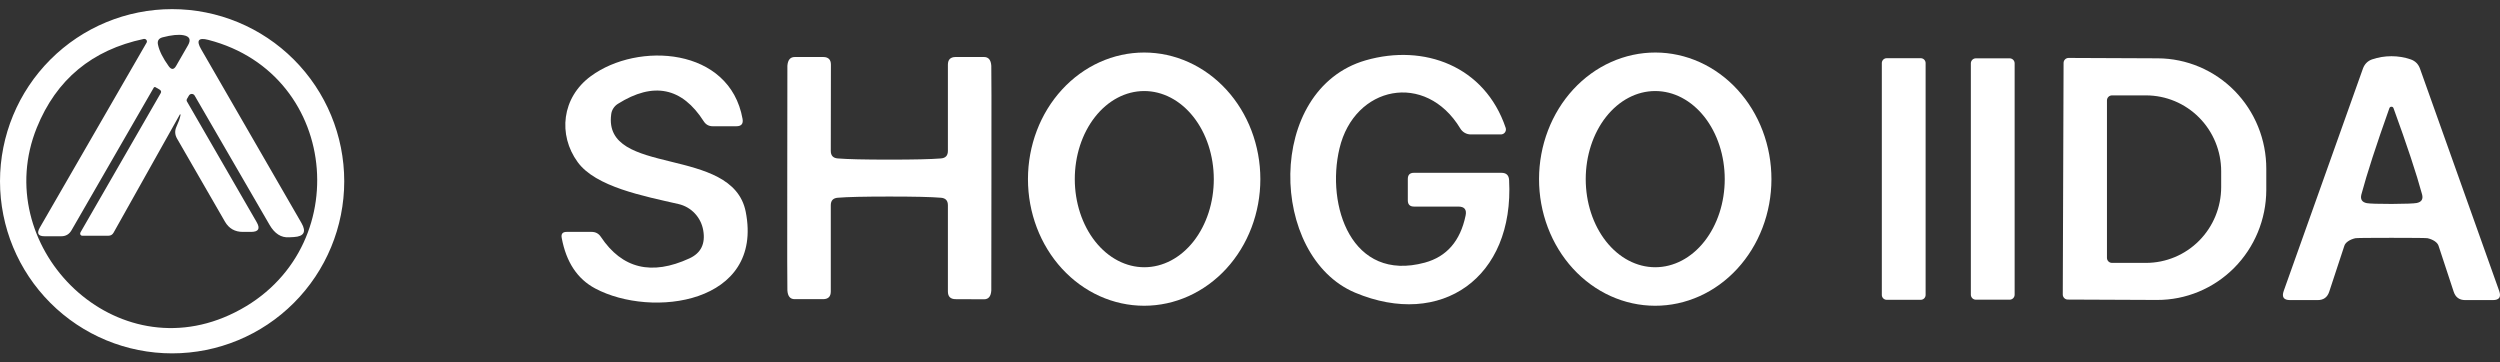 <svg width="200" height="29" viewBox="0 0 200 29" fill="none" xmlns="http://www.w3.org/2000/svg">
<rect x="0" y="0" width="200" height="29" fill="#333333" stroke="none"/>
<path d="M27.539 14.5C27.539 18.152 26.088 21.654 23.506 24.236C20.924 26.819 17.421 28.269 13.769 28.269C10.118 28.269 6.615 26.819 4.033 24.236C1.451 21.654 0 18.152 0 14.5C0 10.848 1.451 7.346 4.033 4.763C6.615 2.181 10.118 0.73 13.769 0.73C17.421 0.73 20.924 2.181 23.506 4.763C26.088 7.346 27.539 10.848 27.539 14.5ZM14.687 2.82C14.287 2.742 13.724 2.799 12.999 2.988C12.69 3.073 12.57 3.27 12.64 3.579C12.746 4.079 13.034 4.656 13.506 5.31C13.717 5.591 13.91 5.581 14.086 5.278L15.046 3.611C15.292 3.175 15.173 2.911 14.687 2.82ZM19.425 18.552C18.792 18.552 18.317 18.281 18 17.739L14.16 11.081C13.984 10.772 13.97 10.455 14.118 10.132C14.318 9.678 14.371 9.541 14.445 9.193C14.447 9.184 14.447 9.175 14.443 9.167C14.439 9.159 14.432 9.153 14.424 9.15C14.415 9.148 14.406 9.148 14.398 9.152C14.39 9.156 14.384 9.163 14.381 9.172L9.085 18.615C8.993 18.777 8.856 18.858 8.673 18.858H6.584C6.554 18.859 6.525 18.852 6.499 18.837C6.473 18.822 6.451 18.8 6.436 18.773C6.421 18.747 6.413 18.716 6.413 18.684C6.413 18.653 6.421 18.622 6.436 18.594L12.851 7.462C12.922 7.343 12.894 7.244 12.767 7.167L12.44 6.977C12.384 6.949 12.338 6.959 12.303 7.008L5.719 18.425C5.536 18.741 5.265 18.9 4.906 18.9H3.566C3.053 18.9 2.923 18.675 3.176 18.224L11.723 3.421C11.744 3.388 11.755 3.35 11.754 3.31C11.753 3.271 11.74 3.233 11.716 3.2C11.693 3.168 11.66 3.142 11.621 3.127C11.583 3.112 11.541 3.108 11.501 3.115C7.358 3.994 4.505 6.361 2.944 10.216C-0.834 19.564 8.842 29.525 18.338 25.209C28.52 20.588 27.391 5.953 16.66 3.189C15.873 2.985 15.683 3.235 16.091 3.938L24.12 17.845C24.521 18.541 24.321 18.914 23.519 18.963C23.273 18.977 23.142 18.984 23.128 18.984C22.495 19.026 21.975 18.696 21.567 17.992L15.574 7.652C15.551 7.61 15.518 7.575 15.477 7.551C15.436 7.527 15.389 7.514 15.342 7.514C15.294 7.514 15.247 7.527 15.206 7.551C15.166 7.575 15.132 7.61 15.11 7.652L14.962 7.905C14.919 7.983 14.919 8.057 14.962 8.127L20.533 17.771C20.835 18.291 20.684 18.552 20.079 18.552H19.425Z" fill="white"/>
<path d="M48.895 9.15C48.23 14.183 58.591 11.577 59.657 16.937C61.113 24.313 52.134 25.484 47.618 23.078C46.19 22.318 45.297 20.971 44.938 19.037C44.875 18.713 45.005 18.552 45.328 18.552H47.333C47.65 18.552 47.896 18.685 48.072 18.953C49.767 21.492 52.127 22.065 55.152 20.672C56.073 20.25 56.443 19.505 56.26 18.436C56.175 17.926 55.943 17.454 55.591 17.078C55.24 16.702 54.786 16.44 54.286 16.325C51.48 15.682 47.66 14.954 46.215 12.97C44.621 10.786 44.938 7.8 47.27 6.091C51.026 3.326 58.38 3.769 59.404 9.509C59.474 9.903 59.309 10.1 58.908 10.1H57.019C56.71 10.1 56.471 9.97 56.302 9.71C54.564 6.987 52.275 6.52 49.433 8.306C49.285 8.399 49.159 8.522 49.066 8.669C48.973 8.815 48.914 8.979 48.895 9.15Z" fill="white"/>
<path d="M91.532 24.46C89.067 24.46 86.703 23.393 84.96 21.494C83.216 19.594 82.237 17.018 82.237 14.331C82.237 11.645 83.216 9.068 84.96 7.169C86.703 5.269 89.067 4.202 91.532 4.202C93.998 4.202 96.362 5.269 98.106 7.169C99.849 9.068 100.828 11.645 100.828 14.331C100.828 17.018 99.849 19.594 98.106 21.494C96.362 23.393 93.998 24.46 91.532 24.46ZM91.555 21.379C93.03 21.377 94.443 20.632 95.484 19.308C96.524 17.985 97.107 16.191 97.104 14.322C97.102 13.396 96.957 12.48 96.676 11.625C96.395 10.77 95.984 9.994 95.466 9.34C94.949 8.687 94.335 8.169 93.66 7.816C92.984 7.463 92.261 7.282 91.531 7.283C90.056 7.285 88.643 8.031 87.603 9.354C86.562 10.678 85.979 12.472 85.983 14.341C85.984 15.267 86.13 16.183 86.41 17.037C86.692 17.892 87.102 18.668 87.62 19.322C88.137 19.976 88.751 20.494 89.427 20.847C90.102 21.2 90.825 21.381 91.555 21.379Z" fill="white"/>
<path d="M116.666 16.526H113.121C112.79 16.526 112.625 16.36 112.625 16.03V14.32C112.625 13.99 112.786 13.825 113.11 13.825H120.116C120.503 13.825 120.707 14.018 120.728 14.405C121.15 22.234 115.284 26.296 108.415 23.416C101.504 20.514 101.208 7.146 109.259 4.824C113.923 3.484 118.787 5.278 120.454 10.227C120.474 10.287 120.479 10.351 120.47 10.414C120.46 10.476 120.436 10.536 120.399 10.588C120.362 10.639 120.313 10.681 120.256 10.71C120.2 10.739 120.137 10.754 120.074 10.754H117.658C117.49 10.754 117.326 10.71 117.18 10.627C117.034 10.544 116.911 10.424 116.824 10.279C114.049 5.69 108.351 6.85 107.159 11.873C106.072 16.441 108.109 22.603 113.986 21.01C115.737 20.532 116.824 19.28 117.246 17.254C117.352 16.768 117.158 16.526 116.666 16.526Z" fill="white"/>
<path d="M132.401 24.46C131.18 24.458 129.972 24.194 128.845 23.683C127.718 23.172 126.695 22.424 125.833 21.482C124.972 20.54 124.289 19.422 123.824 18.192C123.359 16.963 123.121 15.645 123.123 14.315C123.125 12.985 123.368 11.668 123.838 10.44C124.307 9.212 124.994 8.096 125.858 7.157C126.723 6.218 127.749 5.474 128.878 4.967C130.007 4.46 131.216 4.2 132.437 4.202C133.657 4.204 134.866 4.468 135.993 4.979C137.119 5.49 138.143 6.238 139.004 7.18C139.866 8.122 140.549 9.24 141.014 10.47C141.479 11.7 141.717 13.017 141.715 14.347C141.712 15.678 141.47 16.994 141 18.223C140.531 19.451 139.844 20.566 138.979 21.505C138.115 22.444 137.089 23.189 135.96 23.696C134.831 24.203 133.622 24.463 132.401 24.46ZM132.419 21.379C133.149 21.379 133.872 21.197 134.547 20.843C135.221 20.489 135.834 19.97 136.351 19.315C136.867 18.661 137.277 17.884 137.556 17.028C137.836 16.173 137.979 15.257 137.979 14.331C137.979 13.406 137.836 12.489 137.556 11.634C137.277 10.779 136.867 10.002 136.351 9.347C135.834 8.693 135.221 8.174 134.547 7.819C133.872 7.465 133.149 7.283 132.419 7.283C130.944 7.283 129.53 8.025 128.487 9.347C127.444 10.669 126.858 12.462 126.858 14.331C126.858 16.201 127.444 17.993 128.487 19.315C129.53 20.637 130.944 21.379 132.419 21.379Z" fill="white"/>
<path d="M191.316 4.497C191.851 4.497 192.364 4.582 192.857 4.751C193.215 4.877 193.462 5.12 193.595 5.479L199.937 23.279C200.106 23.764 199.937 24.007 199.43 24.007H197.214C196.75 24.007 196.444 23.785 196.296 23.342L195.083 19.66C195.041 19.53 194.937 19.405 194.783 19.299C194.628 19.193 194.429 19.109 194.207 19.058C194.13 19.037 193.166 19.026 191.316 19.026C189.466 19.026 188.503 19.037 188.425 19.058C188.204 19.109 188.005 19.193 187.85 19.299C187.695 19.405 187.591 19.53 187.549 19.66L186.336 23.342C186.188 23.785 185.882 24.007 185.418 24.007H183.202C182.696 24.007 182.527 23.764 182.696 23.279L189.037 5.479C189.171 5.12 189.414 4.877 189.765 4.751C190.265 4.582 190.782 4.497 191.316 4.497ZM191.337 16.315C192.435 16.308 193.099 16.283 193.332 16.241C193.725 16.163 193.87 15.931 193.764 15.544C193.314 13.892 192.554 11.598 191.485 8.665C191.457 8.581 191.401 8.538 191.316 8.538C191.232 8.538 191.176 8.581 191.147 8.665C190.099 11.605 189.354 13.902 188.911 15.555C188.812 15.942 188.956 16.174 189.343 16.252C189.582 16.294 190.247 16.315 191.337 16.315Z" fill="white"/>
<path d="M71.147 12.77C73.131 12.77 74.506 12.738 75.273 12.675C75.646 12.646 75.832 12.446 75.832 12.073V5.173C75.832 4.772 76.033 4.568 76.434 4.561H78.723C79.082 4.561 79.275 4.796 79.304 5.267C79.318 5.422 79.321 8.415 79.314 14.247C79.314 20.085 79.311 23.082 79.304 23.236C79.275 23.708 79.082 23.943 78.723 23.943L76.434 23.933C76.033 23.926 75.832 23.722 75.832 23.321V16.42C75.832 16.047 75.646 15.847 75.273 15.819C74.506 15.755 73.131 15.724 71.147 15.724C69.164 15.724 67.789 15.755 67.022 15.819C66.649 15.847 66.463 16.047 66.463 16.42V23.321C66.463 23.722 66.262 23.926 65.861 23.933H63.572C63.213 23.933 63.019 23.697 62.991 23.226C62.977 23.071 62.974 20.078 62.981 14.247C62.981 8.408 62.984 5.412 62.991 5.257C63.026 4.793 63.223 4.561 63.582 4.561H65.872C66.273 4.568 66.473 4.772 66.473 5.173L66.463 12.073C66.463 12.446 66.649 12.646 67.022 12.675C67.789 12.738 69.164 12.77 71.147 12.77Z" fill="white"/>
<path d="M153.659 4.656H150.936C150.721 4.656 150.546 4.83 150.546 5.046V23.595C150.546 23.811 150.721 23.985 150.936 23.985H153.659C153.874 23.985 154.049 23.811 154.049 23.595V5.046C154.049 4.83 153.874 4.656 153.659 4.656Z" fill="white"/>
<path d="M160.77 4.666H158.069C157.848 4.666 157.668 4.846 157.668 5.067V23.574C157.668 23.795 157.848 23.975 158.069 23.975H160.77C160.992 23.975 161.171 23.795 161.171 23.574V5.067C161.171 4.846 160.992 4.666 160.77 4.666Z" fill="white"/>
<path d="M165.086 5.035C165.086 4.929 165.128 4.827 165.203 4.752C165.278 4.677 165.38 4.635 165.487 4.635L172.619 4.666C173.764 4.67 174.896 4.903 175.952 5.35C177.008 5.797 177.967 6.45 178.773 7.272C179.579 8.094 180.218 9.069 180.652 10.141C181.086 11.212 181.307 12.36 181.303 13.519V15.207C181.295 17.546 180.368 19.787 178.728 21.435C177.087 23.083 174.867 24.005 172.556 23.996L165.423 23.965C165.317 23.965 165.215 23.922 165.14 23.847C165.065 23.772 165.022 23.67 165.022 23.564L165.086 5.035ZM168.557 8.032V20.63C168.557 20.737 168.599 20.839 168.674 20.914C168.75 20.989 168.852 21.031 168.958 21.031H171.68C173.275 21.031 174.805 20.392 175.933 19.254C177.061 18.116 177.694 16.573 177.694 14.964V13.698C177.694 12.089 177.061 10.546 175.933 9.408C174.805 8.27 173.275 7.631 171.68 7.631H168.958C168.852 7.631 168.75 7.673 168.674 7.749C168.599 7.824 168.557 7.926 168.557 8.032Z" fill="white"/>
</svg>

